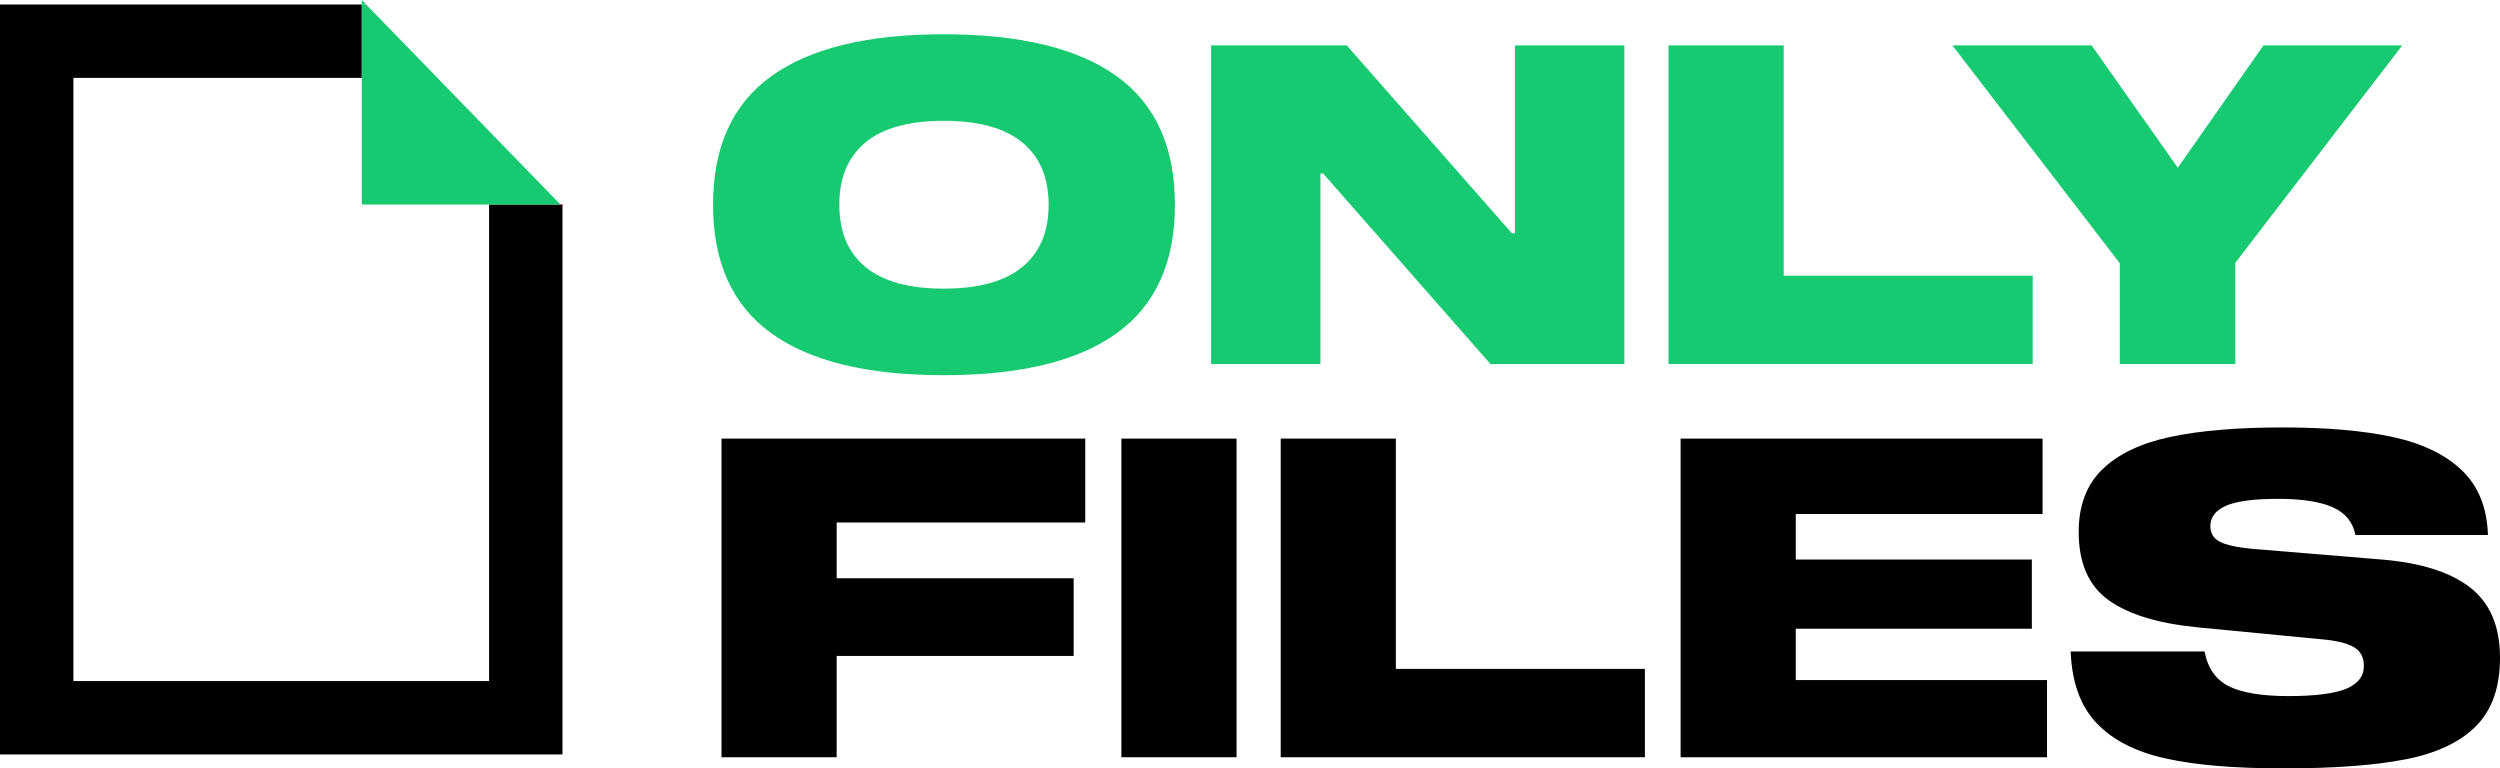 <?xml version="1.0" encoding="UTF-8"?>
<svg id="Layer_2" data-name="Layer 2" xmlns="http://www.w3.org/2000/svg" viewBox="0 0 1703.12 523.47">
  <defs>
    <style>
      .cls-1 {
        fill: #000;
      }

      .cls-1, .cls-2, .cls-3 {
        stroke-width: 0px;
      }

      .cls-2 {
        fill: #17ca72;
      }

      .cls-3 {
        fill: #c1272d;
      }
    </style>
  </defs>
  <g id="Layer_1-2" data-name="Layer 1">
    <g>
      <path class="cls-1" d="M333.18,139.32v324.65H50V53.06h196.47V3.06H0v510.91h383.18V139.32h-50Z"/>
      <g>
        <path class="cls-2" d="M760.76,51.91c26.45,19.05,39.68,48.24,39.68,87.56s-13.23,68.51-39.68,87.56c-26.45,19.06-65.73,28.58-117.83,28.58s-91.05-9.52-117.5-28.58c-26.45-19.05-39.68-48.24-39.68-87.56s13.23-68.51,39.68-87.56c26.45-19.05,65.62-28.58,117.5-28.58s91.38,9.53,117.83,28.58ZM696.45,181.88c11.95-9.83,17.93-23.97,17.93-42.41s-5.99-32.58-17.93-42.42c-11.96-9.83-29.8-14.74-53.52-14.74s-41.49,4.92-53.35,14.74c-11.86,9.84-17.79,23.97-17.79,42.42s5.94,32.59,17.79,42.41c11.86,9.84,29.64,14.75,53.35,14.75s41.56-4.91,53.52-14.75Z"/>
        <path class="cls-2" d="M1106.6,30.93v217.08h-91.21l-114.02-129.82h-1.82v129.82h-74.5V30.93h92.43l112.5,128h2.13V30.93h74.49Z"/>
        <path class="cls-2" d="M1136.69,248.02V30.93h78.45v156.88h169.65v60.2h-248.1Z"/>
        <path class="cls-2" d="M1522.83,179v69.02h-78.74v-68.71l-114.02-148.37h94.86l58.68,83.3,58.37-83.3h94.56l-113.71,148.07Z"/>
        <path class="cls-1" d="M569.97,355.94v38h161.45v52.91h-161.45v69.02h-78.45v-217.08h247.79v57.16h-169.34Z"/>
        <path class="cls-1" d="M763.95,515.87v-217.08h78.45v217.08h-78.45Z"/>
        <path class="cls-1" d="M872.48,515.87v-217.08h78.45v156.88h169.65v60.2h-248.1Z"/>
        <path class="cls-1" d="M1223.35,381.18h160.84v47.13h-160.84v34.97h171.18v52.6h-249.62v-217.08h246.58v51.38h-168.13v31.01Z"/>
        <path class="cls-1" d="M1589.25,345.61c-8.62-3.85-21.03-5.78-37.24-5.78s-28.49,1.57-35.58,4.72-10.63,7.75-10.63,13.83c0,4.86,2.13,8.41,6.39,10.64,4.24,2.23,11.55,3.85,21.88,4.86l88.49,7.3c26.75,2.23,46.86,8.62,60.34,19.15,13.48,10.54,20.22,26.45,20.22,47.73,0,20.07-5.42,35.57-16.27,46.52-10.84,10.95-26.75,18.5-47.73,22.65s-48.71,6.23-83.16,6.23-59.8-2.23-80.27-6.69c-20.48-4.45-36.23-12.46-47.27-24.02-11.06-11.55-16.98-27.86-17.79-48.95h91.21c2.23,11.55,7.86,19.51,16.88,23.87,9.02,4.36,22.45,6.54,40.29,6.54s31.35-1.67,39.37-5.01c8.01-3.35,12.01-8.56,12.01-15.66,0-5.88-2.34-10.13-6.99-12.77-4.67-2.63-11.66-4.35-20.98-5.17l-85.13-8.21c-26.97-2.63-47.24-8.81-60.81-18.54-13.59-9.73-20.37-25.24-20.37-46.52,0-18.04,5.42-32.28,16.27-42.72,10.84-10.44,26.35-17.79,46.51-22.04,20.17-4.25,45.46-6.38,75.87-6.38s55.33,2.18,75.4,6.54c20.06,4.36,35.71,11.91,46.96,22.65,11.25,10.75,17.19,25.44,17.79,44.09h-90.3c-1.63-8.72-6.74-15-15.35-18.85Z"/>
      </g>
      <path class="cls-2" d="M381.79,139.32h-135.32V3.06h2.97c44.12,45.42,88.23,90.84,132.35,136.26Z"/>
      <path class="cls-2" d="M249.44,3.06h-2.97V0l2.97,3.06Z"/>
      <path class="cls-3" d="M383.18,139.32v1.43c-.46-.48-.93-.95-1.39-1.43h1.39Z"/>
    </g>
  </g>
</svg>
